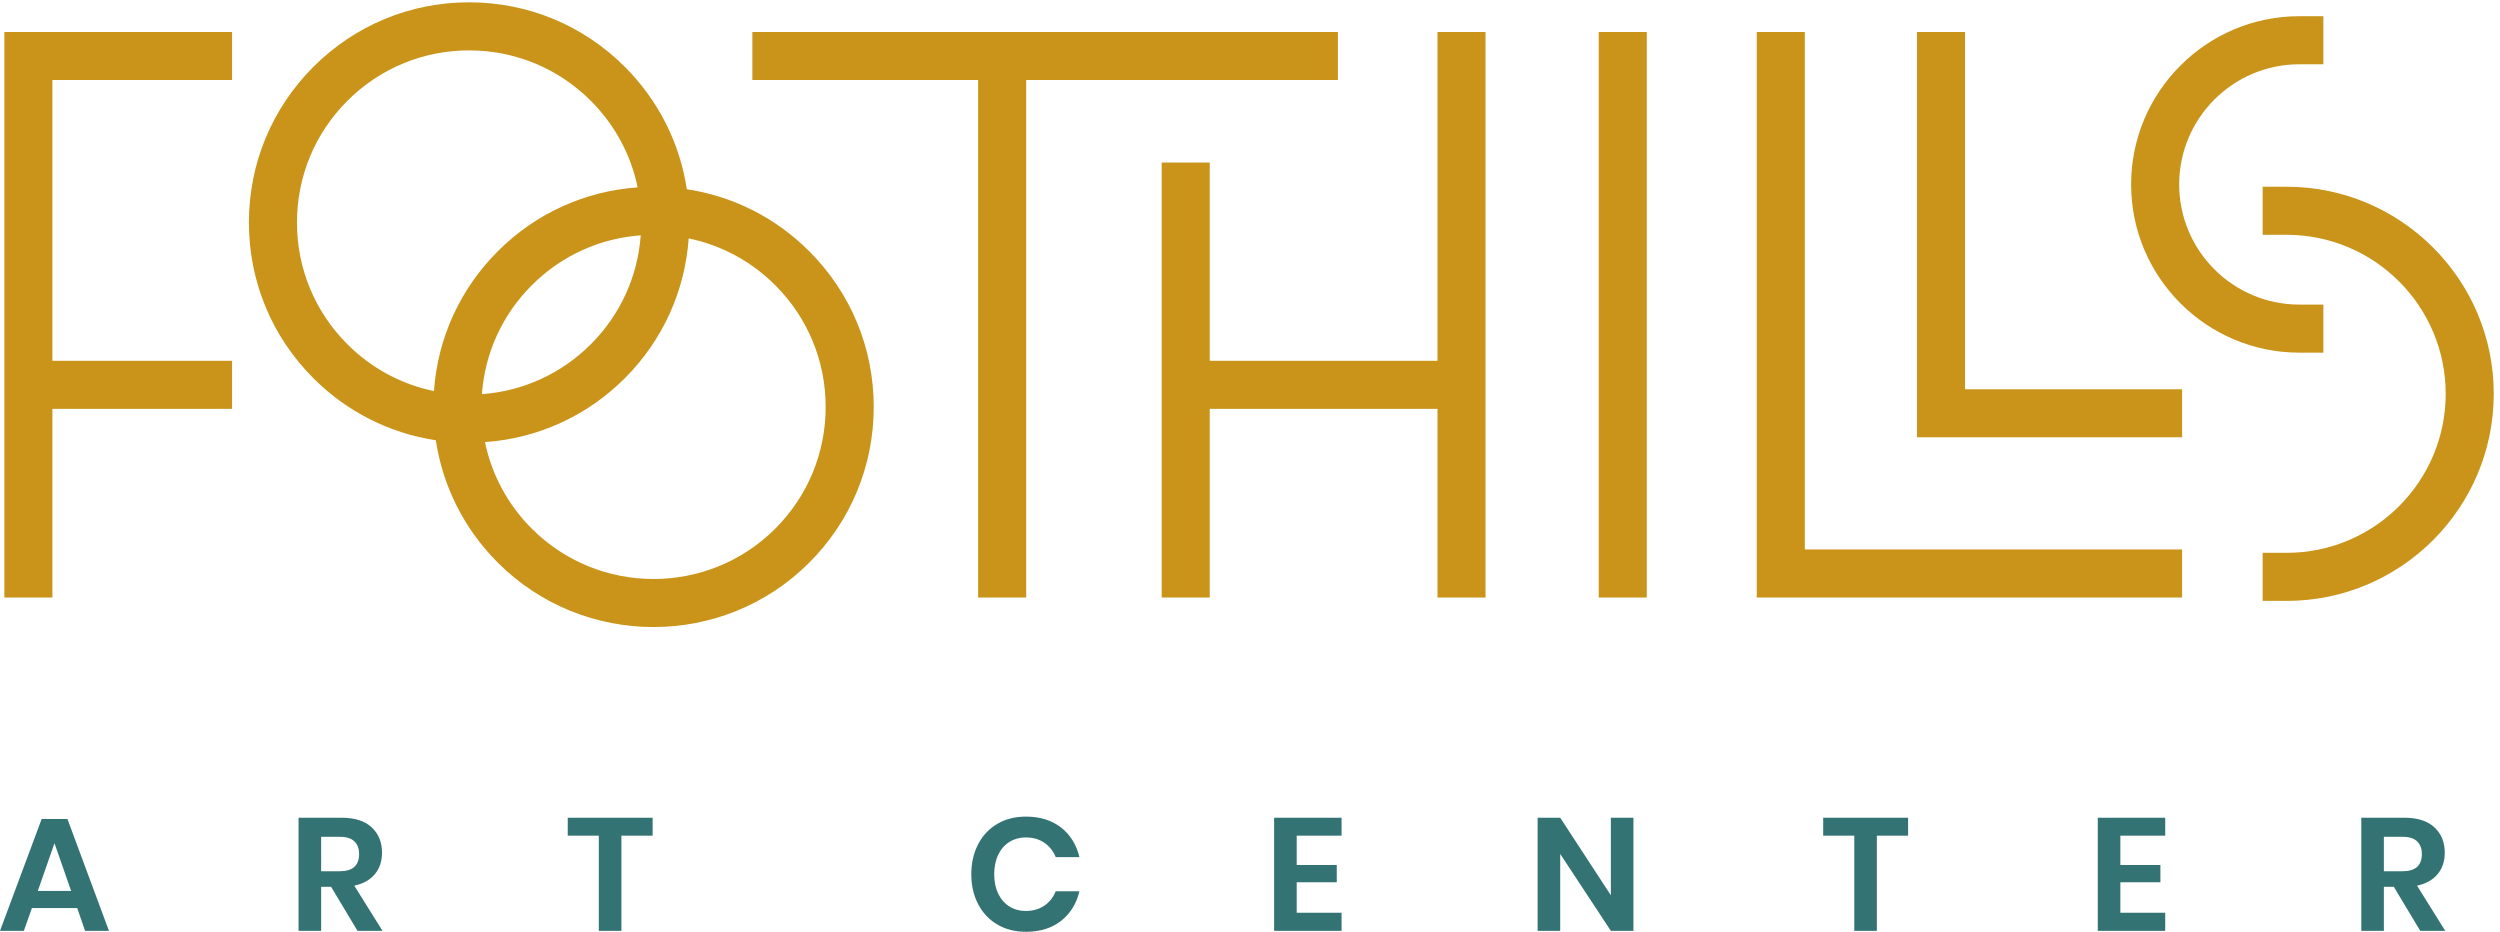 <svg xmlns="http://www.w3.org/2000/svg" height="192" width="515.133" xml:space="preserve">
  <path style="fill:#c99419;fill-opacity:1;fill-rule:nonzero;stroke:none" d="M3599.54 897.258h-37.23c-143.71 0-260.62 116.912-260.62 260.622 0 143.7 116.91 260.61 260.61 260.61h37.23v-74.46h-37.23c-102.64 0-186.15-83.51-186.15-186.15 0-102.65 83.51-186.161 186.16-186.161h37.23v-74.461" transform="matrix(.133 0 0 -.133 0 192)"/>
  <path style="fill:#c99419;fill-opacity:1;fill-rule:nonzero;stroke:none" d="M3542.69 512.66h-37.23v74.461h37.23c135.84 0 246.35 110.516 246.35 246.352 0 135.843-110.51 246.357-246.35 246.357h-37.23v74.46h37.23c176.9 0 320.81-143.91 320.81-320.817 0-176.899-143.91-320.813-320.81-320.813M1201.07 624.555c-103.99-103.961-273.183-103.977-377.16 0-37.273 37.277-62.113 83.656-72.531 134.109 81.851 5.801 158.031 40.356 216.633 98.953 0 .008-.004 0 0 .008 58.588 58.59 93.148 134.77 98.948 216.625 50.46-10.42 96.83-35.26 134.11-72.54 50.37-50.366 78.11-117.335 78.11-188.573 0-71.235-27.74-138.203-78.11-188.582zM992.668 1079.02c-4.66-63.76-31.648-123.082-77.313-168.743v-.007c-45.664-45.665-104.992-72.649-168.753-77.305 4.66 63.762 31.644 123.086 77.308 168.745 45.668 45.67 104.996 72.65 168.758 77.31zm-532.578 19.83c0 71.24 27.742 138.2 78.113 188.58 50.371 50.37 117.344 78.1 188.574 78.1 71.235 0 138.207-27.73 188.578-78.11 37.274-37.27 62.118-83.65 72.536-134.1-81.856-5.8-158.036-40.36-216.633-98.95-58.598-58.6-93.153-134.776-98.949-216.632-50.457 10.422-96.832 35.262-134.106 72.539-50.371 50.364-78.113 117.333-78.113 188.573Zm793.63-44.49c-52.11 52.12-118.12 85.27-189.66 96.06-10.78 71.54-43.94 137.54-96.048 189.65-64.438 64.44-150.106 99.93-241.235 99.93-91.125 0-176.793-35.49-241.226-99.92-64.438-64.44-99.922-150.11-99.922-241.23 0-91.13 35.484-176.795 99.922-241.225 52.109-52.117 118.117-85.273 189.656-96.059 10.785-71.539 43.941-137.546 96.051-189.664 66.508-66.504 153.871-99.754 241.232-99.754 87.36 0 174.72 33.25 241.23 99.754v.004c64.43 64.438 99.92 150.106 99.92 241.231 0 91.129-35.49 176.797-99.92 241.223" transform="matrix(.133 0 0 -.133 0 192)"/>
  <path style="fill:#c99419;fill-opacity:1;fill-rule:nonzero;stroke:none" d="M2072.78 1394.08h-907.16v-74.46h349.79V517.902h74.46v801.718h482.91v74.46M359.566 1319.62v74.46H6.746V517.902h74.461v292.27h278.359v74.461H81.207v434.987h278.359M2551.31 517.902h-74.46v876.178h74.46V517.902M2796.16 592.363v801.717h-74.46V517.902h658.96v74.461h-584.5" transform="matrix(.133 0 0 -.133 0 192)"/>
  <path style="fill:#c99419;fill-opacity:1;fill-rule:nonzero;stroke:none" d="M2227.04 1394.08V884.633h-352.82v307.157h-74.46V517.902h74.46v292.27h352.82v-292.27h74.46v876.178h-74.46M3044.37 840.578v553.502h-74.46V766.117h410.75v74.461h-336.29" transform="matrix(.133 0 0 -.133 0 192)"/>
  <path style="fill:#347373;fill-opacity:1;fill-rule:nonzero;stroke:none" d="m110.203 63.29-25.812 73.972-25.817-73.973Zm9.434-26.552H49.394L36.981 1.488H0l64.535 173.25h39.957l64.289-173.25h-36.984l-12.16 35.25M497.527 93.82h28.797c20.02 0 30.031 8.852 30.031 26.571 0 8.429-2.441 15.007-7.32 19.718-4.883 4.723-12.457 7.082-22.711 7.082h-28.797Zm56.344-92.332L512.922 69.75h-15.395V1.488h-34.996V176.73h66.774c20.347 0 35.863-4.968 46.535-14.902 10.672-9.93 16.008-23 16.008-39.207 0-13.25-3.684-24.332-11.043-33.262-7.367-8.937-17.996-14.89-31.899-17.87l43.688-70h-38.723M1011.12 176.73v-27.8h-48.397V1.488h-34.996V148.93h-48.153v27.8h131.546M1643.8 161.59c14.4-11.258 23.91-26.57 28.54-45.918h-36.73c-3.81 9.43-9.72 16.879-17.75 22.34-8.02 5.457-17.66 8.187-28.91 8.187-9.27 0-17.62-2.32-25.07-6.949-7.45-4.641-13.24-11.262-17.38-19.859-4.13-8.61-6.2-18.7-6.2-30.282 0-11.418 2.07-21.43 6.2-30.039 4.14-8.601 9.93-15.218 17.38-19.851 7.45-4.64 15.8-6.95 25.07-6.95 11.25 0 20.89 2.731 28.91 8.192 8.03 5.46 13.94 12.91 17.75 22.34h36.73c-4.63-19.36-14.14-34.672-28.54-45.922C1629.4 5.629 1611.29 0 1589.44 0c-16.71 0-31.48 3.77-44.3 11.29-12.83 7.538-22.76 18.089-29.79 31.651-7.03 13.57-10.55 28.957-10.55 46.168 0 17.371 3.52 32.84 10.55 46.411 7.03 13.57 16.92 24.121 29.66 31.652 12.75 7.527 27.56 11.289 44.43 11.289 21.85 0 39.96-5.621 54.36-16.871M2008.96 148.93v-45.418h62.05V76.699h-62.05V29.54h69.5V1.49h-104.5V176.73h104.5v-27.8h-69.5M2530.64 1.488h-34.99l-78.44 119.141V1.489h-35V176.73h35l78.44-120.14v120.14h34.99V1.488M2956.17 176.73v-27.8h-48.4V1.488h-34.99V148.93h-48.16v27.8h131.55M3285.02 148.93v-45.418h62.05V76.699h-62.05V29.54h69.5V1.49h-104.5V176.73h104.5v-27.8h-69.5M3693.27 93.82h28.8c20.02 0 30.03 8.852 30.03 26.571 0 8.429-2.44 15.007-7.32 19.718-4.89 4.723-12.46 7.082-22.71 7.082h-28.8zm56.35-92.332-40.96 68.262h-15.39V1.488h-34.99V176.73h66.77c20.35 0 35.86-4.968 46.53-14.902 10.68-9.93 16.01-23 16.01-39.207 0-13.25-3.68-24.332-11.04-33.262-7.37-8.937-18-14.89-31.9-17.87l43.69-70h-38.72" transform="matrix(.133 0 0 -.133 0 192)"/>
</svg>
